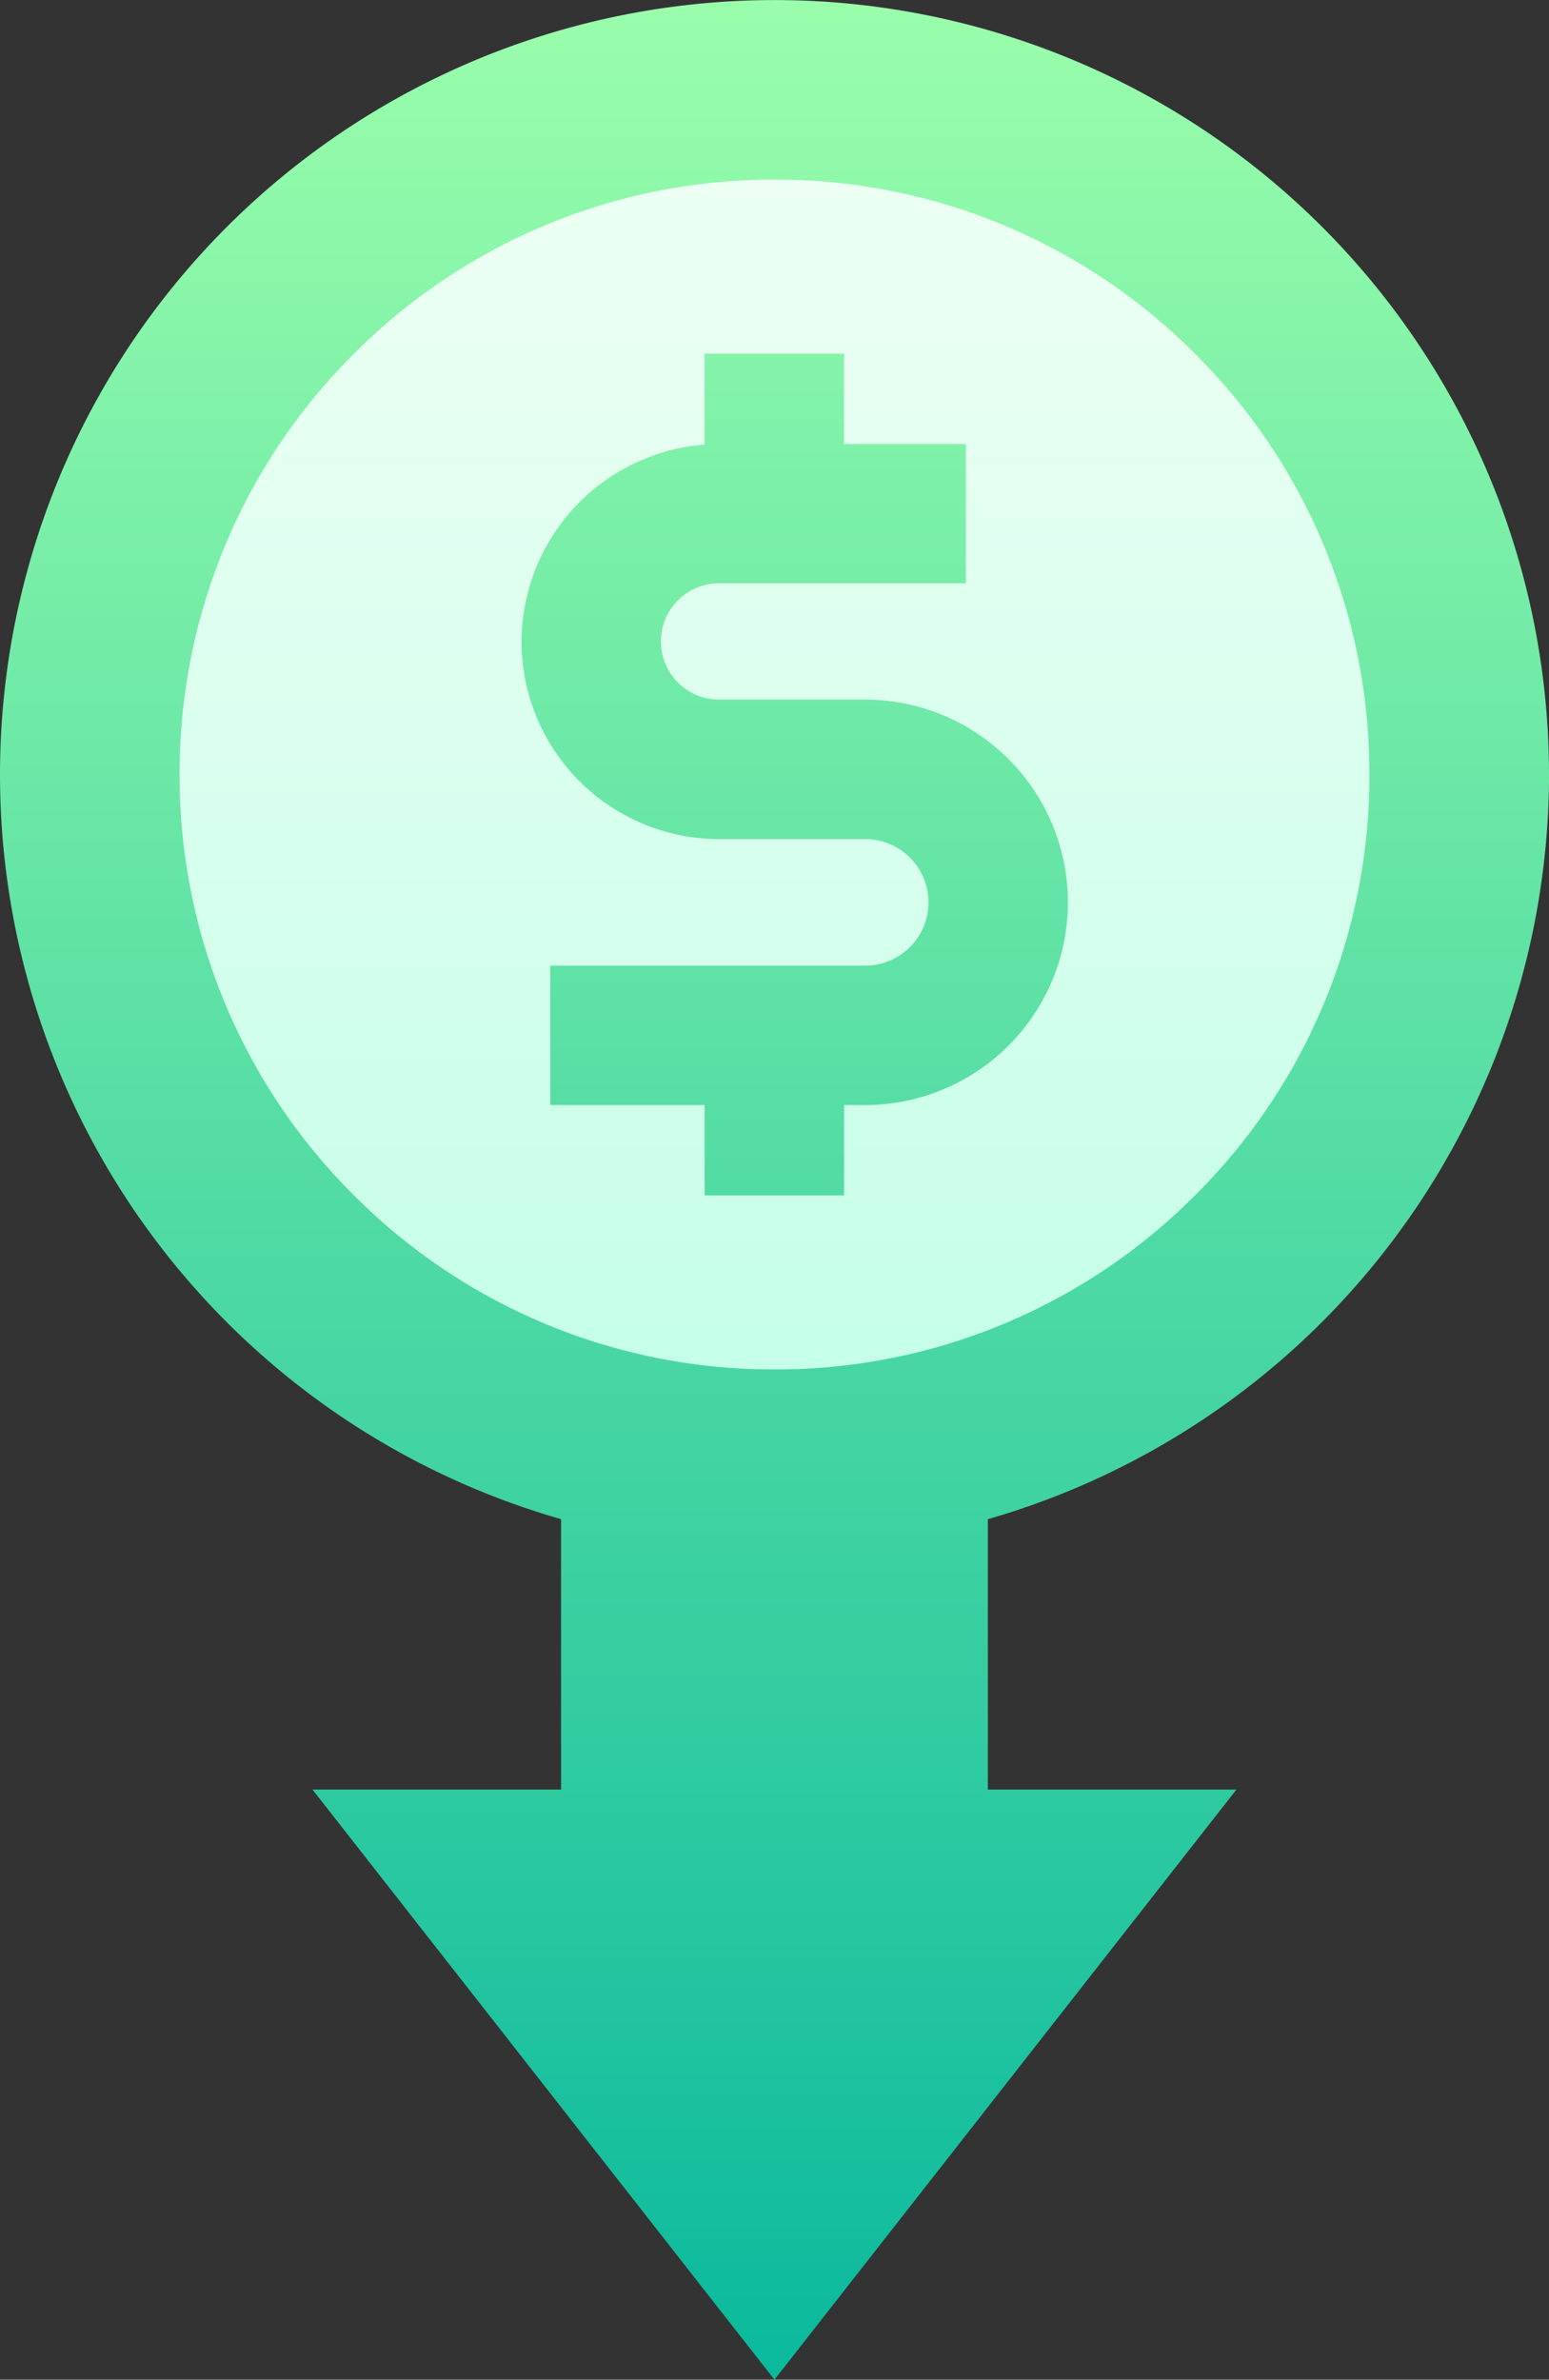 <svg xmlns="http://www.w3.org/2000/svg" xmlns:xlink="http://www.w3.org/1999/xlink" width="58.586" height="90" viewBox="0 0 58.586 90">
  <rect x="0" y="0" width="58.586" height="90" fill="#333333" stroke="none"/>
  <defs>
    <linearGradient id="linear-gradient" x1="0.5" x2="0.5" y2="1" gradientUnits="objectBoundingBox">
      <stop offset="0" stop-color="#9afeab"/>
      <stop offset="1" stop-color="#0ab99d"/>
    </linearGradient>
    <linearGradient id="linear-gradient-2" x1="0.5" x2="0.5" y2="1" gradientUnits="objectBoundingBox">
      <stop offset="0" stop-color="#edfff3"/>
      <stop offset="1" stop-color="#c5ffe8"/>
    </linearGradient>
  </defs>
  <g id="_015-low-prices" data-name="015-low-prices" transform="translate(-89.362)">
    <path id="Pfad_2029" data-name="Pfad 2029" d="M147.948,29.293a29.293,29.293,0,1,0-37.366,28.161V67.682h-9.4L118.653,90l17.472-22.318h-9.4V57.456a29.346,29.346,0,0,0,21.225-28.163Z" transform="translate(0 0)" fill="url(#linear-gradient)"/>
    <path id="Ausschluss_1" data-name="Ausschluss 1" d="M-11032.23-8091a22.353,22.353,0,0,1-15.91-6.59,22.357,22.357,0,0,1-6.59-15.91,22.356,22.356,0,0,1,6.59-15.91,22.353,22.353,0,0,1,15.91-6.59,22.35,22.35,0,0,1,15.91,6.59,22.353,22.353,0,0,1,6.59,15.91,22.353,22.353,0,0,1-6.59,15.91A22.35,22.35,0,0,1-11032.23-8091Zm-2.641-10v3.418h5.273V-8101h.8a7.676,7.676,0,0,0,7.666-7.668,7.675,7.675,0,0,0-7.666-7.666h-5.529a2.2,2.2,0,0,1-2.2-2.2,2.2,2.2,0,0,1,2.2-2.2h9.333V-8126h-4.608v-3.418h-5.273v3.44a7.5,7.5,0,0,0-6.923,7.449,7.48,7.48,0,0,0,7.472,7.471h5.529a2.394,2.394,0,0,1,2.392,2.392,2.4,2.4,0,0,1-2.392,2.395h-11.913V-8101Z" transform="translate(11150.885 8142.793)" fill="url(#linear-gradient-2)"/>
  </g>
</svg>
